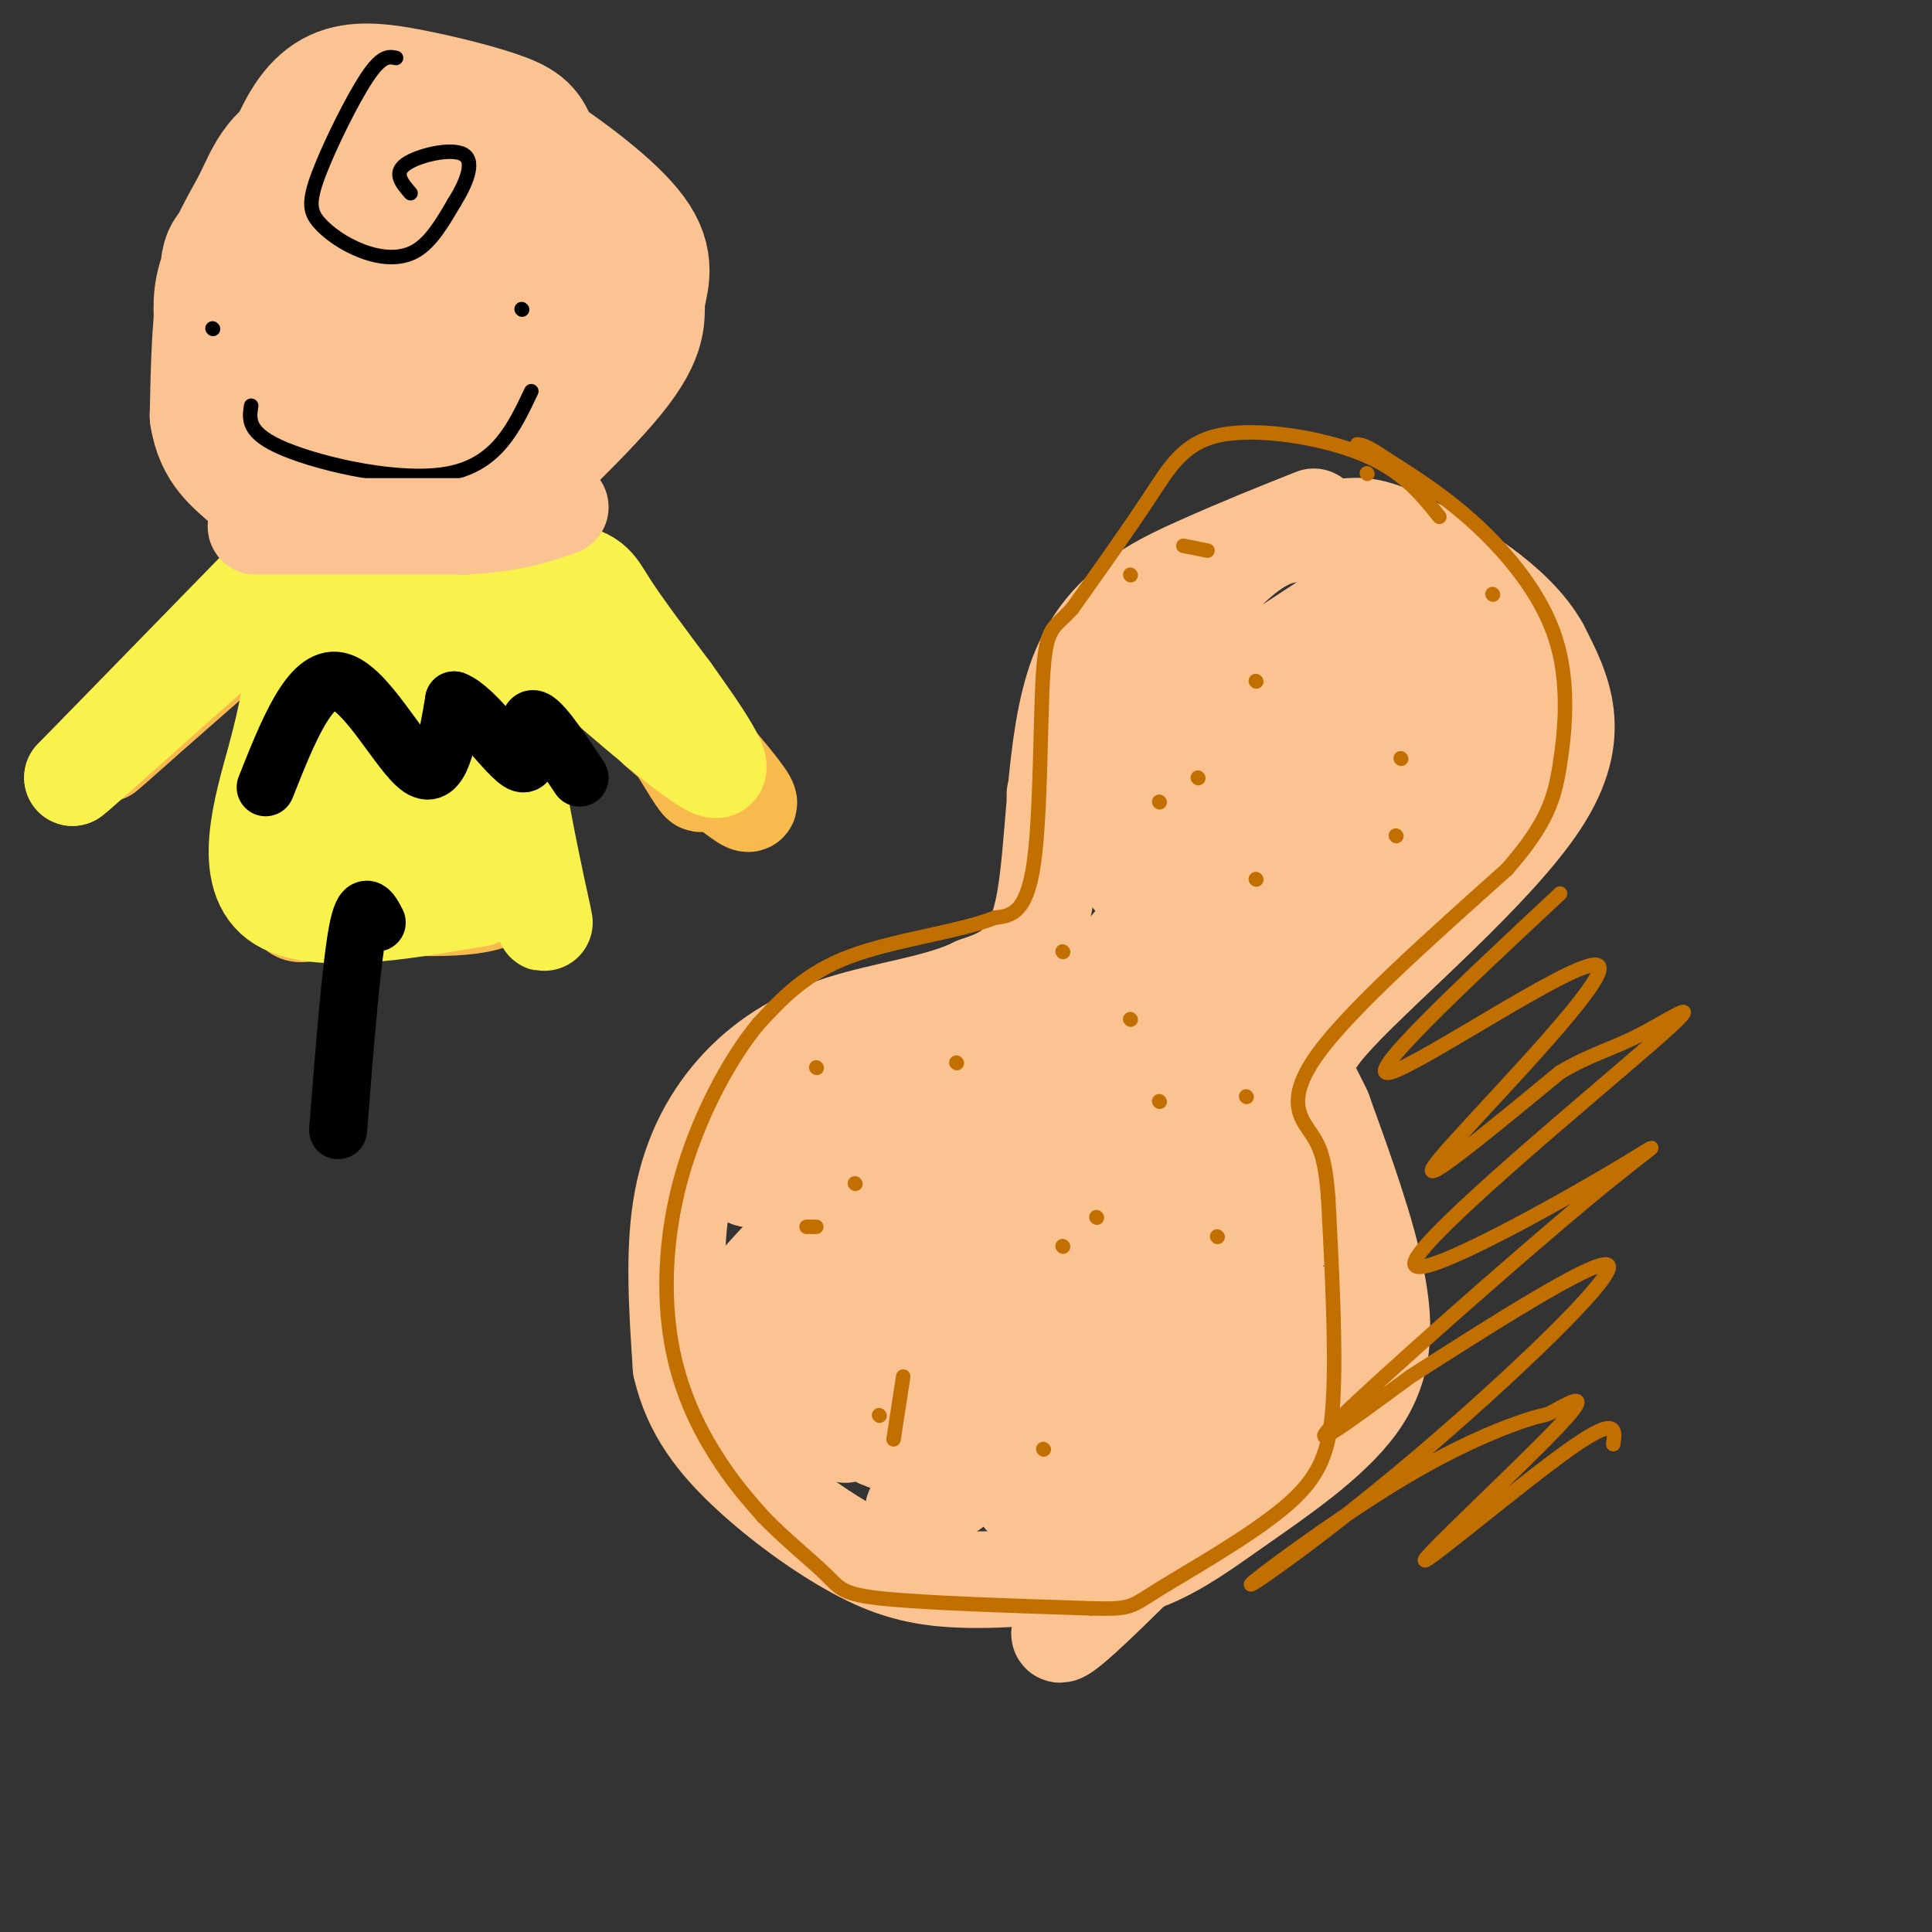 <svg viewBox='0 0 400 400' version='1.1' xmlns='http://www.w3.org/2000/svg' xmlns:xlink='http://www.w3.org/1999/xlink'><rect x="0" y="0" width="400" height="400" fill="#333333" stroke="none"/><g fill='none' stroke='#FCC392' stroke-width='20' stroke-linecap='round' stroke-linejoin='round'><path d='M272,107c-7.440,2.958 -14.881,5.917 -24,10c-9.119,4.083 -19.917,9.292 -25,23c-5.083,13.708 -4.452,35.917 -7,48c-2.548,12.083 -8.274,14.042 -14,16'/><path d='M202,204c-7.349,3.716 -18.722,5.006 -28,8c-9.278,2.994 -16.459,7.691 -22,14c-5.541,6.309 -9.440,14.231 -11,24c-1.560,9.769 -0.780,21.384 0,33'/><path d='M141,283c2.083,9.220 7.290,15.770 14,22c6.710,6.230 14.922,12.139 22,16c7.078,3.861 13.022,5.675 22,6c8.978,0.325 20.989,-0.837 33,-2'/><path d='M232,325c9.124,-2.284 15.435,-6.994 24,-13c8.565,-6.006 19.383,-13.309 25,-21c5.617,-7.691 6.033,-15.769 4,-26c-2.033,-10.231 -6.517,-22.616 -11,-35'/><path d='M274,230c-3.524,-7.702 -6.833,-9.458 3,-20c9.833,-10.542 32.810,-29.869 42,-44c9.190,-14.131 4.595,-23.065 0,-32'/><path d='M319,134c-5.214,-9.440 -18.250,-17.042 -26,-21c-7.750,-3.958 -10.214,-4.274 -14,-4c-3.786,0.274 -8.893,1.137 -14,2'/><path d='M265,111c-4.520,1.534 -8.820,4.370 -17,14c-8.180,9.630 -20.241,26.054 -26,34c-5.759,7.946 -5.217,7.413 6,0c11.217,-7.413 33.108,-21.707 55,-36'/><path d='M283,123c10.179,-5.868 8.126,-2.537 10,-2c1.874,0.537 7.674,-1.722 0,5c-7.674,6.722 -28.821,22.423 -41,33c-12.179,10.577 -15.388,16.031 -17,20c-1.612,3.969 -1.626,6.453 13,-2c14.626,-8.453 43.893,-27.844 47,-28c3.107,-0.156 -19.947,18.922 -43,38'/><path d='M252,187c-16.589,13.279 -36.561,27.478 -20,19c16.561,-8.478 69.656,-39.633 70,-36c0.344,3.633 -52.061,42.055 -60,50c-7.939,7.945 28.589,-14.587 39,-20c10.411,-5.413 -5.294,6.294 -21,18'/><path d='M260,218c-5.874,5.161 -10.059,9.064 -11,8c-0.941,-1.064 1.362,-7.094 15,-24c13.638,-16.906 38.611,-44.687 47,-56c8.389,-11.313 0.195,-6.156 -8,-1'/><path d='M303,145c-3.079,5.096 -6.777,18.336 -9,22c-2.223,3.664 -2.971,-2.247 0,-11c2.971,-8.753 9.662,-20.346 8,-19c-1.662,1.346 -11.678,15.632 -29,35c-17.322,19.368 -41.949,43.820 -50,50c-8.051,6.180 0.475,-5.910 9,-18'/><path d='M232,204c7.530,-11.526 21.855,-31.342 16,-25c-5.855,6.342 -31.889,38.840 -52,61c-20.111,22.160 -34.298,33.981 -29,26c5.298,-7.981 30.080,-35.764 37,-46c6.920,-10.236 -4.023,-2.925 -13,4c-8.977,6.925 -15.989,13.462 -23,20'/><path d='M168,244c2.354,-4.800 19.738,-26.800 16,-26c-3.738,0.800 -28.600,24.400 -29,26c-0.400,1.600 23.662,-18.800 40,-31c16.338,-12.200 24.954,-16.200 21,-10c-3.954,6.200 -20.477,22.600 -37,39'/><path d='M179,242c-11.353,11.867 -21.237,22.035 -26,28c-4.763,5.965 -4.405,7.728 10,-3c14.405,-10.728 42.857,-33.946 56,-44c13.143,-10.054 10.976,-6.942 16,-11c5.024,-4.058 17.237,-15.285 2,2c-15.237,17.285 -57.925,63.081 -62,70c-4.075,6.919 30.462,-25.041 65,-57'/><path d='M240,227c16.898,-15.268 26.643,-24.938 6,-5c-20.643,19.938 -71.673,69.483 -66,70c5.673,0.517 68.049,-47.995 80,-54c11.951,-6.005 -26.525,30.498 -65,67'/><path d='M195,305c-11.294,12.745 -7.029,11.109 17,-8c24.029,-19.109 67.822,-55.689 63,-50c-4.822,5.689 -58.260,53.647 -63,62c-4.740,8.353 39.217,-22.899 54,-33c14.783,-10.101 0.391,0.950 -14,12'/><path d='M252,288c-11.443,9.819 -33.052,28.367 -25,23c8.052,-5.367 45.765,-34.647 46,-30c0.235,4.647 -37.008,43.223 -49,54c-11.992,10.777 1.267,-6.245 17,-22c15.733,-15.755 33.939,-30.244 38,-33c4.061,-2.756 -6.022,6.219 -12,10c-5.978,3.781 -7.851,2.366 -9,1c-1.149,-1.366 -1.575,-2.683 -2,-4'/><path d='M256,287c0.052,-8.284 1.181,-26.994 2,-37c0.819,-10.006 1.328,-11.308 -3,-2c-4.328,9.308 -13.494,29.226 -15,39c-1.506,9.774 4.648,9.403 -8,9c-12.648,-0.403 -44.098,-0.839 -46,2c-1.902,2.839 25.742,8.954 34,10c8.258,1.046 -2.871,-2.977 -14,-7'/><path d='M206,301c-12.136,-5.420 -35.476,-15.469 -40,-17c-4.524,-1.531 9.767,5.456 16,10c6.233,4.544 4.409,6.647 -2,3c-6.409,-3.647 -17.403,-13.042 -19,-14c-1.597,-0.958 6.201,6.521 14,14'/></g>
<g fill='none' stroke='#C26F01' stroke-width='3' stroke-linecap='round' stroke-linejoin='round'><path d='M298,107c-3.833,-4.792 -7.667,-9.583 -16,-13c-8.333,-3.417 -21.167,-5.458 -29,-4c-7.833,1.458 -10.667,6.417 -15,13c-4.333,6.583 -10.167,14.792 -16,23'/><path d='M222,126c-3.810,4.250 -5.333,3.375 -6,13c-0.667,9.625 -0.476,29.750 -2,40c-1.524,10.250 -4.762,10.625 -8,11'/><path d='M206,190c-7.067,2.867 -20.733,4.533 -30,8c-9.267,3.467 -14.133,8.733 -19,14'/><path d='M157,212c-6.330,7.678 -12.656,19.872 -16,32c-3.344,12.128 -3.708,24.188 -2,34c1.708,9.812 5.488,17.375 9,23c3.512,5.625 6.756,9.313 10,13'/><path d='M158,314c4.286,4.452 10.000,9.083 13,12c3.000,2.917 3.286,4.119 12,5c8.714,0.881 25.857,1.440 43,2'/><path d='M226,333c8.410,0.217 7.935,-0.241 14,-4c6.065,-3.759 18.671,-10.820 26,-17c7.329,-6.180 9.380,-11.480 10,-22c0.620,-10.520 -0.190,-26.260 -1,-42'/><path d='M275,248c-0.714,-9.167 -2.000,-11.083 -4,-14c-2.000,-2.917 -4.714,-6.833 2,-16c6.714,-9.167 22.857,-23.583 39,-38'/><path d='M312,180c8.391,-9.608 9.868,-14.627 11,-22c1.132,-7.373 1.920,-17.100 -1,-26c-2.920,-8.900 -9.549,-16.971 -16,-23c-6.451,-6.029 -12.726,-10.014 -19,-14'/><path d='M287,95c-4.167,-2.833 -5.083,-2.917 -6,-3'/><path d='M260,141c0.000,0.000 0.100,0.100 0.1,0.1'/><path d='M220,197c0.000,0.000 0.100,0.100 0.1,0.1'/><path d='M290,157c0.000,0.000 0.100,0.100 0.1,0.1'/><path d='M227,252c0.000,0.000 0.100,0.100 0.1,0.1'/><path d='M167,254c0.000,0.000 2.000,0.000 2,0'/><path d='M252,256c0.000,0.000 0.100,0.100 0.1,0.1'/><path d='M216,300c0.000,0.000 0.100,0.100 0.1,0.1'/><path d='M177,245c0.000,0.000 0.100,0.100 0.1,0.1'/><path d='M240,228c0.000,0.000 0.100,0.100 0.1,0.1'/><path d='M182,293c0.000,0.000 0.100,0.100 0.1,0.1'/><path d='M198,220c0.000,0.000 0.100,0.100 0.1,0.1'/><path d='M258,227c0.000,0.000 0.100,0.100 0.1,0.1'/><path d='M185,298c0.000,0.000 2.000,-13.000 2,-13'/><path d='M169,221c0.000,0.000 0.100,0.100 0.1,0.1'/><path d='M234,211c0.000,0.000 0.100,0.100 0.1,0.1'/><path d='M220,258c0.000,0.000 0.100,0.100 0.1,0.1'/><path d='M248,161c0.000,0.000 0.100,0.100 0.1,0.1'/><path d='M234,119c0.000,0.000 0.100,0.100 0.1,0.1'/><path d='M283,98c0.000,0.000 0.100,0.100 0.1,0.1'/><path d='M309,123c0.000,0.000 0.100,0.100 0.1,0.1'/><path d='M245,113c0.000,0.000 5.000,1.000 5,1'/><path d='M240,166c0.000,0.000 0.100,0.100 0.1,0.1'/><path d='M260,182c0.000,0.000 0.100,0.100 0.1,0.1'/><path d='M289,173c0.000,0.000 0.100,0.100 0.1,0.1'/><path d='M323,185c-20.786,19.423 -41.571,38.845 -35,37c6.571,-1.845 40.500,-24.958 43,-22c2.500,2.958 -26.429,31.988 -33,40c-6.571,8.012 9.214,-4.994 25,-18'/><path d='M323,222c6.638,-3.917 10.732,-4.708 17,-8c6.268,-3.292 14.710,-9.084 2,2c-12.710,11.084 -46.571,39.045 -49,45c-2.429,5.955 26.576,-10.094 40,-18c13.424,-7.906 11.268,-7.667 -4,5c-15.268,12.667 -43.648,37.762 -52,46c-8.352,8.238 3.324,-0.381 15,-9'/><path d='M292,285c13.381,-8.530 39.335,-25.355 41,-23c1.665,2.355 -20.958,23.891 -40,40c-19.042,16.109 -34.502,26.791 -34,26c0.502,-0.791 16.968,-13.054 30,-21c13.032,-7.946 22.631,-11.574 27,-13c4.369,-1.426 3.508,-0.650 6,-2c2.492,-1.350 8.338,-4.826 1,3c-7.338,7.826 -27.860,26.953 -28,28c-0.140,1.047 20.103,-15.987 30,-23c9.897,-7.013 9.449,-4.007 9,-1'/></g>
<g fill='none' stroke='#FCC392' stroke-width='28' stroke-linecap='round' stroke-linejoin='round'><path d='M57,50c-3.185,0.538 -6.369,1.076 -8,2c-1.631,0.924 -1.708,2.233 -2,6c-0.292,3.767 -0.797,9.991 0,15c0.797,5.009 2.898,8.804 8,12c5.102,3.196 13.205,5.793 19,5c5.795,-0.793 9.281,-4.975 13,-14c3.719,-9.025 7.671,-22.891 8,-30c0.329,-7.109 -2.967,-7.459 -6,-8c-3.033,-0.541 -5.804,-1.272 -9,-2c-3.196,-0.728 -6.815,-1.453 -11,0c-4.185,1.453 -8.934,5.083 -13,9c-4.066,3.917 -7.447,8.119 -9,12c-1.553,3.881 -1.276,7.440 -1,11'/><path d='M46,68c-0.043,3.510 0.350,6.784 2,11c1.650,4.216 4.556,9.373 12,14c7.444,4.627 19.426,8.725 25,10c5.574,1.275 4.740,-0.271 7,-3c2.260,-2.729 7.612,-6.640 12,-16c4.388,-9.360 7.810,-24.169 7,-33c-0.810,-8.831 -5.852,-11.684 -15,-15c-9.148,-3.316 -22.400,-7.095 -30,-6c-7.600,1.095 -9.546,7.064 -12,12c-2.454,4.936 -5.415,8.839 -7,16c-1.585,7.161 -1.792,17.581 -2,28'/><path d='M45,86c1.008,6.519 4.528,8.817 8,12c3.472,3.183 6.895,7.251 14,9c7.105,1.749 17.891,1.178 22,2c4.109,0.822 1.541,3.038 8,-3c6.459,-6.038 21.945,-20.331 29,-29c7.055,-8.669 5.679,-11.714 6,-15c0.321,-3.286 2.340,-6.814 -1,-12c-3.340,-5.186 -12.040,-12.029 -21,-18c-8.960,-5.971 -18.182,-11.069 -27,-6c-8.818,5.069 -17.234,20.305 -21,32c-3.766,11.695 -2.883,19.847 -2,28'/><path d='M60,86c1.773,7.173 7.207,11.104 12,14c4.793,2.896 8.945,4.757 12,6c3.055,1.243 5.011,1.867 8,0c2.989,-1.867 7.009,-6.226 11,-17c3.991,-10.774 7.953,-27.962 9,-39c1.047,-11.038 -0.822,-15.926 -2,-19c-1.178,-3.074 -1.664,-4.335 -6,-6c-4.336,-1.665 -12.520,-3.733 -19,-5c-6.480,-1.267 -11.256,-1.734 -15,0c-3.744,1.734 -6.456,5.667 -9,12c-2.544,6.333 -4.918,15.065 -6,23c-1.082,7.935 -0.870,15.074 0,21c0.870,5.926 2.398,10.640 6,14c3.602,3.360 9.277,5.366 15,6c5.723,0.634 11.492,-0.105 15,-2c3.508,-1.895 4.754,-4.948 6,-8'/><path d='M97,86c1.800,-6.831 3.301,-19.908 4,-27c0.699,-7.092 0.595,-8.199 -1,-11c-1.595,-2.801 -4.683,-7.295 -7,-10c-2.317,-2.705 -3.865,-3.621 -8,-4c-4.135,-0.379 -10.859,-0.221 -15,1c-4.141,1.221 -5.699,3.505 -7,9c-1.301,5.495 -2.345,14.203 -2,20c0.345,5.797 2.079,8.685 4,12c1.921,3.315 4.030,7.057 9,10c4.970,2.943 12.803,5.088 18,6c5.197,0.912 7.758,0.590 10,-6c2.242,-6.590 4.164,-19.448 4,-26c-0.164,-6.552 -2.413,-6.799 -8,-8c-5.587,-1.201 -14.511,-3.357 -19,-4c-4.489,-0.643 -4.544,0.225 -6,4c-1.456,3.775 -4.313,10.455 -4,16c0.313,5.545 3.797,9.955 9,12c5.203,2.045 12.127,1.723 16,-3c3.873,-4.723 4.697,-13.849 4,-19c-0.697,-5.151 -2.913,-6.329 -5,-7c-2.087,-0.671 -4.043,-0.836 -6,-1'/><path d='M87,50c-1.643,-0.536 -2.750,-1.375 -4,0c-1.250,1.375 -2.643,4.964 -3,10c-0.357,5.036 0.321,11.518 1,18'/></g>
<g fill='none' stroke='#000000' stroke-width='3' stroke-linecap='round' stroke-linejoin='round'><path d='M82,12c-1.456,-0.315 -2.913,-0.631 -6,4c-3.087,4.631 -7.805,14.208 -10,20c-2.195,5.792 -1.867,7.800 0,10c1.867,2.200 5.272,4.592 9,6c3.728,1.408 7.779,1.831 11,0c3.221,-1.831 5.610,-5.915 8,-10'/><path d='M94,42c2.417,-3.857 4.458,-8.500 2,-10c-2.458,-1.500 -9.417,0.143 -12,2c-2.583,1.857 -0.792,3.929 1,6'/><path d='M108,64c0.000,0.000 0.100,0.100 0.1,0.1'/><path d='M44,68c0.000,0.000 0.100,0.100 0.1,0.1'/><path d='M52,84c-0.444,2.867 -0.889,5.733 7,9c7.889,3.267 24.111,6.933 34,5c9.889,-1.933 13.444,-9.467 17,-17'/></g>
<g fill='none' stroke='#F8BA4D' stroke-width='20' stroke-linecap='round' stroke-linejoin='round'><path d='M51,129c2.917,-3.167 5.833,-6.333 2,-3c-3.833,3.333 -14.417,13.167 -25,23'/><path d='M28,149c-8.262,7.702 -16.417,15.458 -11,10c5.417,-5.458 24.405,-24.131 31,-30c6.595,-5.869 0.798,1.065 -5,8'/><path d='M43,137c-6.911,6.756 -21.689,19.644 -21,19c0.689,-0.644 16.844,-14.822 33,-29'/><path d='M55,127c9.000,-5.333 15.000,-4.167 21,-3'/><path d='M76,124c9.833,-0.833 23.917,-1.417 38,-2'/><path d='M114,122c12.952,9.298 26.333,33.542 30,39c3.667,5.458 -2.381,-7.869 -9,-18c-6.619,-10.131 -13.810,-17.065 -21,-24'/><path d='M114,119c6.156,6.578 32.044,35.022 39,44c6.956,8.978 -5.022,-1.511 -17,-12'/><path d='M136,151c-8.511,-10.222 -21.289,-29.778 -27,-29c-5.711,0.778 -4.356,21.889 -3,43'/><path d='M106,165c0.333,11.311 2.667,18.089 -3,21c-5.667,2.911 -19.333,1.956 -33,1'/><path d='M70,187c-7.310,1.560 -9.083,4.958 -10,-2c-0.917,-6.958 -0.976,-24.274 0,-35c0.976,-10.726 2.988,-14.863 5,-19'/><path d='M65,131c2.060,7.274 4.708,34.958 7,35c2.292,0.042 4.226,-27.560 6,-31c1.774,-3.440 3.387,17.280 5,38'/><path d='M83,173c1.083,9.429 1.292,14.000 1,4c-0.292,-10.000 -1.083,-34.571 0,-41c1.083,-6.429 4.042,5.286 7,17'/><path d='M91,153c3.383,7.829 8.340,18.903 6,16c-2.340,-2.903 -11.976,-19.781 -17,-19c-5.024,0.781 -5.435,19.223 -1,19c4.435,-0.223 13.718,-19.112 23,-38'/><path d='M102,131c4.000,-6.000 2.500,-2.000 1,2'/></g>
<g fill='none' stroke='#F9F24D' stroke-width='20' stroke-linecap='round' stroke-linejoin='round'><path d='M55,120c0.000,0.000 -40.000,41.000 -40,41'/><path d='M15,161c4.133,-3.133 34.467,-31.467 50,-43c15.533,-11.533 16.267,-6.267 17,-1'/><path d='M82,117c9.595,-0.131 25.083,0.042 33,1c7.917,0.958 8.262,2.702 11,7c2.738,4.298 7.869,11.149 13,18'/><path d='M139,143c5.622,7.867 13.178,18.533 8,16c-5.178,-2.533 -23.089,-18.267 -41,-34'/><path d='M106,125c-5.286,7.679 2.000,43.875 5,58c3.000,14.125 1.714,6.179 -1,3c-2.714,-3.179 -6.857,-1.589 -11,0'/><path d='M99,186c-10.869,1.774 -32.542,6.208 -41,1c-8.458,-5.208 -3.702,-20.060 -1,-30c2.702,-9.940 3.351,-14.970 4,-20'/><path d='M61,137c1.631,-8.262 3.708,-18.917 7,-8c3.292,10.917 7.798,43.405 10,48c2.202,4.595 2.101,-18.702 2,-42'/><path d='M80,135c3.735,5.254 12.073,39.388 14,41c1.927,1.612 -2.558,-29.297 -4,-42c-1.442,-12.703 0.159,-7.201 2,2c1.841,9.201 3.920,22.100 6,35'/><path d='M98,171c-5.727,5.280 -23.045,0.981 -30,0c-6.955,-0.981 -3.548,1.355 -1,3c2.548,1.645 4.235,2.598 5,-3c0.765,-5.598 0.607,-17.748 2,-20c1.393,-2.252 4.337,5.394 8,9c3.663,3.606 8.047,3.173 10,-1c1.953,-4.173 1.477,-12.087 1,-20'/><path d='M93,139c0.667,0.000 1.833,10.000 3,20'/></g>
<g fill='none' stroke='#FCC392' stroke-width='20' stroke-linecap='round' stroke-linejoin='round'><path d='M53,109c0.000,0.000 43.000,0.000 43,0'/><path d='M96,109c10.500,-0.667 15.250,-2.333 20,-4'/></g>
<g fill='none' stroke='#000000' stroke-width='12' stroke-linecap='round' stroke-linejoin='round'><path d='M55,163c4.600,-11.600 9.200,-23.200 15,-22c5.800,1.200 12.800,15.200 17,18c4.200,2.800 5.600,-5.600 7,-14'/><path d='M94,145c4.250,1.452 11.375,12.083 14,13c2.625,0.917 0.750,-7.881 2,-9c1.250,-1.119 5.625,5.440 10,12'/><path d='M78,191c-1.333,-2.583 -2.667,-5.167 -4,2c-1.333,7.167 -2.667,24.083 -4,41'/></g>
</svg>